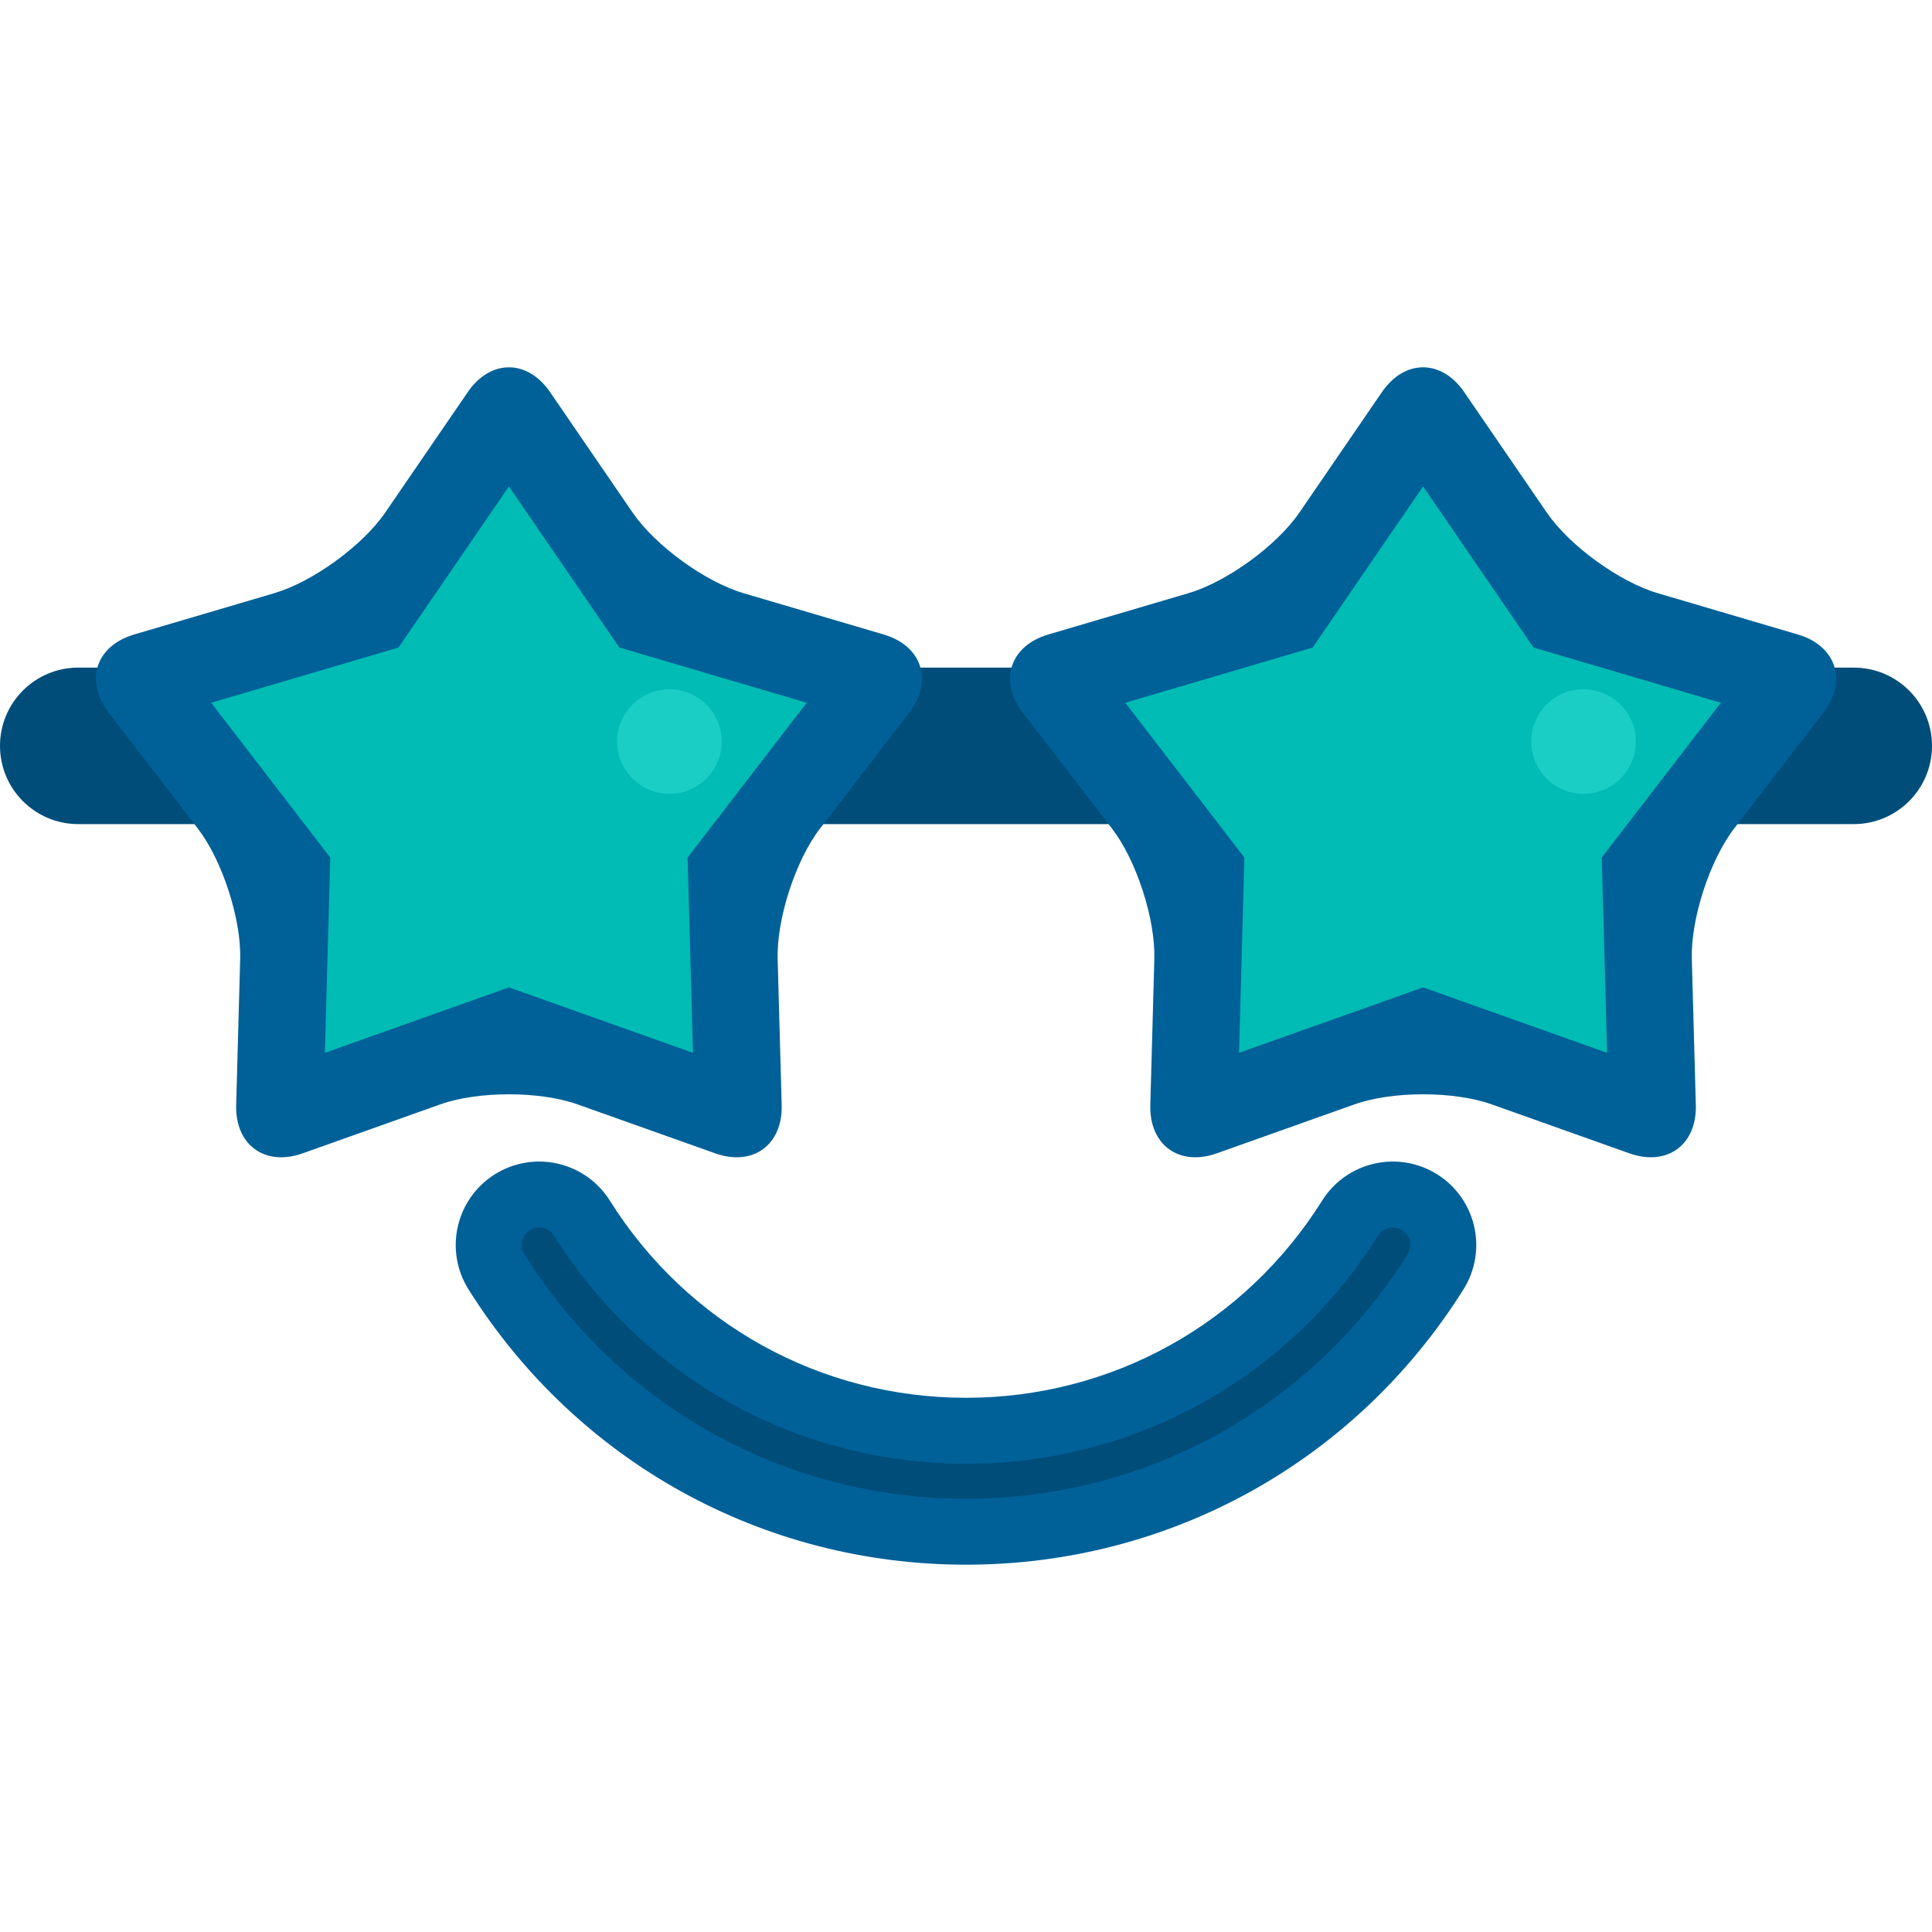 <?xml version="1.0" encoding="iso-8859-1"?>
<!-- Generator: Adobe Illustrator 19.0.0, SVG Export Plug-In . SVG Version: 6.00 Build 0)  -->
<svg version="1.1" id="Layer_1" xmlns="http://www.w3.org/2000/svg" xmlns:xlink="http://www.w3.org/1999/xlink" x="0px" y="0px"
	 viewBox="0 0 441.448 441.448" style="enable-background:new 0 0 441.448 441.448;" xml:space="preserve">
<g>
	<g>
		<path style="fill:#004D7A;" d="M70.51,152.543H17.879C8.005,152.543,0,160.548,0,170.423c0,9.874,8.005,17.878,17.879,17.878
			H70.51h300.428h52.631c9.874,0,17.879-8.004,17.879-17.878c0-9.875-8.005-17.879-17.879-17.879h-52.631H70.51z"/>
	</g>
	<g>
		<path style="fill:#006098;" d="M131.939,252.334c-8.609-3.061-22.698-3.061-31.307,0L69.16,263.525
			c-8.609,3.061-15.448-1.907-15.197-11.04l0.919-33.391c0.25-9.134-4.103-22.533-9.675-29.774l-20.369-26.474
			c-5.572-7.242-2.96-15.281,5.804-17.865l32.04-9.444c8.765-2.583,20.163-10.864,25.328-18.401l18.884-27.554
			c5.165-7.537,13.618-7.537,18.783,0l18.883,27.554c5.166,7.537,16.563,15.818,25.328,18.401l32.04,9.444
			c8.764,2.583,11.376,10.623,5.805,17.865l-20.369,26.474c-5.572,7.242-9.926,20.64-9.675,29.774l0.919,33.391
			c0.251,9.133-6.588,14.102-15.197,11.04L131.939,252.334z"/>
		<polygon style="fill:#00BCB4;" points="116.286,225.608 74.236,240.56 75.462,195.947 48.247,160.575 91.056,147.957 
			116.286,111.143 141.516,147.957 184.325,160.575 157.11,195.947 158.337,240.561 		"/>
		<circle style="fill:#1ACEC6;" cx="152.956" cy="169.445" r="11.945"/>
	</g>
	<g>
		<path style="fill:#006098;" d="M340.815,252.334c-8.609-3.061-22.698-3.061-31.307,0l-31.472,11.191
			c-8.609,3.061-15.448-1.907-15.197-11.04l0.919-33.391c0.25-9.134-4.103-22.533-9.675-29.774l-20.369-26.474
			c-5.572-7.242-2.959-15.281,5.805-17.865l32.04-9.444c8.765-2.583,20.163-10.864,25.328-18.401L315.77,89.58
			c5.165-7.537,13.618-7.537,18.784,0l18.883,27.554c5.165,7.537,16.563,15.818,25.328,18.401l32.04,9.444
			c8.764,2.583,11.376,10.623,5.804,17.865l-20.369,26.474c-5.572,7.242-9.925,20.64-9.674,29.774l0.918,33.391
			c0.251,9.133-6.588,14.102-15.197,11.04L340.815,252.334z"/>
		<polygon style="fill:#00BCB4;" points="325.162,225.608 283.112,240.56 284.338,195.947 257.123,160.575 299.932,147.957 
			325.162,111.143 350.392,147.957 393.201,160.575 365.986,195.947 367.213,240.561 		"/>
		<circle style="fill:#1ACEC6;" cx="361.832" cy="169.445" r="11.945"/>
	</g>
	<g>
		<path style="fill:#006098;" d="M220.724,357.521c-46.448,0-88.942-23.516-113.671-62.904c-5.6-8.919-2.909-20.689,6.01-26.288
			c8.919-5.599,20.688-2.909,26.288,6.01c17.708,28.206,48.128,45.046,81.373,45.046s63.664-16.84,81.373-45.046
			c5.6-8.919,17.37-11.609,26.288-6.01c8.918,5.6,11.61,17.369,6.01,26.288C309.666,334.005,267.172,357.521,220.724,357.521z"/>
		<path style="fill:#004D7A;" d="M220.724,342.452c-41.231,0-78.954-20.878-100.91-55.848c-1.175-1.871-0.61-4.34,1.261-5.515
			c1.872-1.174,4.34-0.61,5.515,1.261c20.483,32.625,55.673,52.102,94.134,52.102s73.651-19.478,94.134-52.102
			c1.175-1.87,3.644-2.435,5.515-1.261c1.871,1.175,2.436,3.644,1.261,5.515C299.678,321.574,261.955,342.452,220.724,342.452z"/>
	</g>
</g>
<g>
</g>
<g>
</g>
<g>
</g>
<g>
</g>
<g>
</g>
<g>
</g>
<g>
</g>
<g>
</g>
<g>
</g>
<g>
</g>
<g>
</g>
<g>
</g>
<g>
</g>
<g>
</g>
<g>
</g>
</svg>
